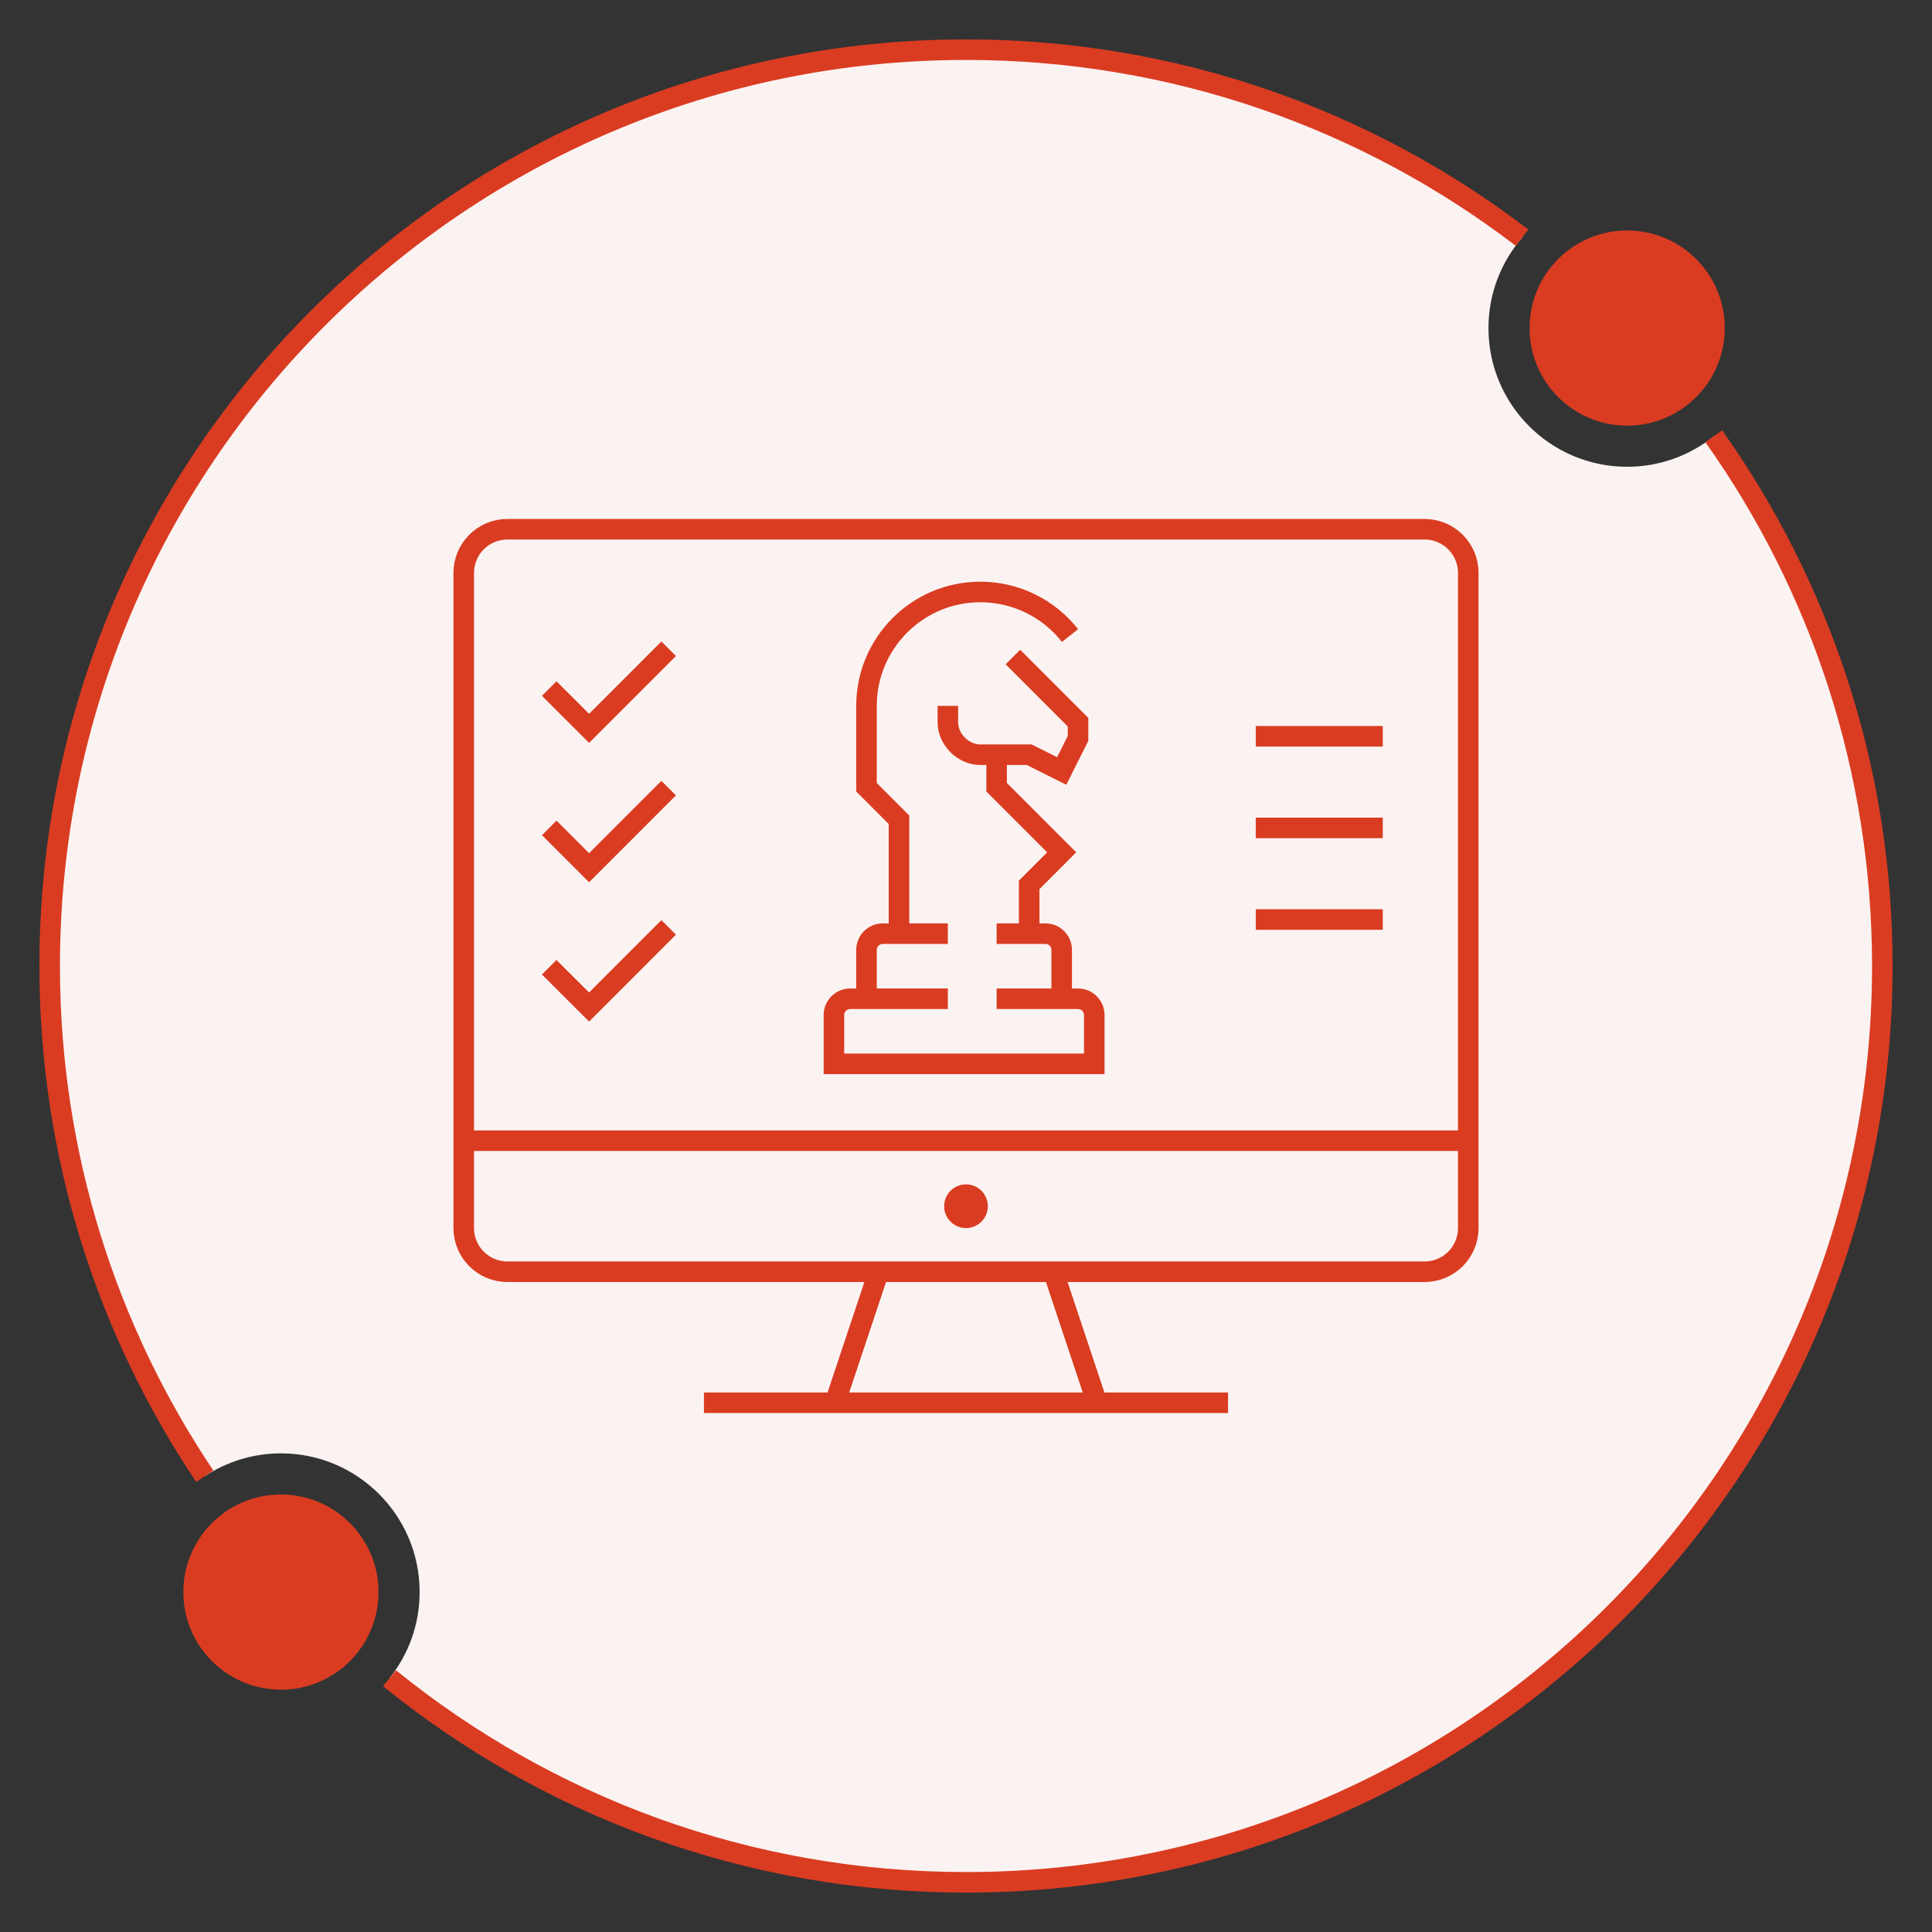 <?xml version="1.0" encoding="utf-8"?>
<!-- Generator: Adobe Illustrator 16.0.0, SVG Export Plug-In . SVG Version: 6.00 Build 0)  -->
<!DOCTYPE svg PUBLIC "-//W3C//DTD SVG 1.1//EN" "http://www.w3.org/Graphics/SVG/1.1/DTD/svg11.dtd">
<svg version="1.1" id="Calque_1" xmlns="http://www.w3.org/2000/svg" xmlns:xlink="http://www.w3.org/1999/xlink" x="0px" y="0px"
	 width="188px" height="188px" viewBox="0 0 188 188" enable-background="new 0 0 188 188" xml:space="preserve">
<rect x="0" y="0" width="188" height="188" fill="#333333" stroke="none"/>
<g>
	<circle fill="#DA3C22" cx="158.337" cy="31.924" r="9.497"/>
	<path fill="#FBF3F1" d="M166.766,42.455c-2.311,1.851-5.238,2.965-8.43,2.965c-7.453,0-13.496-6.043-13.496-13.496
		c0-3.362,1.237-6.43,3.271-8.793c-15.007-11.475-33.76-18.297-54.109-18.297C44.755,4.834,4.834,44.755,4.834,94
		c0,18.379,5.563,35.458,15.093,49.648c2.128-1.4,4.672-2.223,7.41-2.223c7.454,0,13.497,6.043,13.497,13.498
		c0,3.17-1.101,6.078-2.931,8.382c15.321,12.417,34.839,19.86,56.098,19.86c49.245,0,89.165-39.92,89.165-89.166
		C183.166,74.795,177.094,57.009,166.766,42.455z"/>
	<circle fill="#DA3C22" cx="27.337" cy="154.924" r="9.497"/>
	<g>
		<g>
			<path fill="none" stroke="#DA3C22" stroke-width="2" stroke-miterlimit="10" d="M37.903,163.306
				c15.321,12.417,34.839,19.86,56.098,19.86c49.245,0,89.165-39.92,89.165-89.166c0-19.205-6.072-36.991-16.4-51.545"/>
			<path fill="none" stroke="#DA3C22" stroke-width="2" stroke-miterlimit="10" d="M148.11,23.131
				c-15.007-11.475-33.76-18.297-54.109-18.297C44.755,4.834,4.834,44.755,4.834,94c0,18.379,5.563,35.458,15.093,49.648"/>
		</g>
	</g>
</g>
<g>
	<path fill="none" stroke="#DA3C22" stroke-width="2" stroke-miterlimit="10" d="M138.625,51.5c2.348,0,4.25,1.903,4.25,4.25v63.75
		c0,2.347-1.902,4.25-4.25,4.25H49.373c-2.346,0-4.248-1.903-4.248-4.25V55.75c0-2.347,1.902-4.25,4.248-4.25H138.625z"/>
	<g>
		<line fill="none" stroke="#DA3C22" stroke-width="2" stroke-miterlimit="10" x1="68.5" y1="136.5" x2="119.5" y2="136.5"/>
		<line fill="none" stroke="#DA3C22" stroke-width="2" stroke-miterlimit="10" x1="81.248" y1="136.5" x2="85.5" y2="123.75"/>
		<line fill="none" stroke="#DA3C22" stroke-width="2" stroke-miterlimit="10" x1="102.498" y1="123.75" x2="106.75" y2="136.5"/>
	</g>
	<line fill="none" stroke="#DA3C22" stroke-width="2" stroke-miterlimit="10" x1="45.125" y1="111" x2="142.875" y2="111"/>
	<circle fill="#DA3C22" cx="93.999" cy="117.375" r="2.126"/>
	<g>
		<g>
			<path fill-rule="evenodd" clip-rule="evenodd" fill="none" stroke="#DA3C22" stroke-width="2" stroke-miterlimit="10" d="
				M96.98,73.439v3.165l6.332,6.334l-3.164,3.167v4.75 M98.566,63.937l6.334,6.336v1.582l-1.588,3.167l-3.164-1.583h-4.752
				c-1.676,0-3.162-1.49-3.162-3.167v-1.583 M84.318,97.188h7.916 M96.98,97.188h6.332 M92.234,90.855h-6.332
				c-0.879,0-1.584,0.708-1.584,1.582v4.751h-1.584c-0.875,0-1.586,0.708-1.586,1.583v4.75h25.334v-4.75
				c0-0.875-0.711-1.583-1.582-1.583h-1.588v-4.751c0-0.874-0.705-1.582-1.578-1.582H96.98 M87.48,90.855V79.77l-3.162-3.166v-7.915
				c0-6.124,4.965-11.085,11.078-11.085c3.541,0,6.691,1.659,8.727,4.239"/>
		</g>
		<g>
			
				<polyline fill-rule="evenodd" clip-rule="evenodd" fill="none" stroke="#DA3C22" stroke-width="2" stroke-miterlimit="10" points="
				53.445,67.003 57.322,70.876 65.066,63.13 			"/>
			
				<polyline fill-rule="evenodd" clip-rule="evenodd" fill="none" stroke="#DA3C22" stroke-width="2" stroke-miterlimit="10" points="
				53.445,80.562 57.322,84.437 65.066,76.69 			"/>
			
				<polyline fill-rule="evenodd" clip-rule="evenodd" fill="none" stroke="#DA3C22" stroke-width="2" stroke-miterlimit="10" points="
				53.445,94.121 57.322,97.993 65.066,90.245 			"/>
		</g>
		<g>
			
				<line fill="none" stroke="#DA3C22" stroke-width="2" stroke-miterlimit="10" x1="134.555" y1="71.646" x2="122.197" y2="71.646"/>
			
				<line fill="none" stroke="#DA3C22" stroke-width="2" stroke-miterlimit="10" x1="134.555" y1="80.562" x2="122.197" y2="80.562"/>
			
				<line fill="none" stroke="#DA3C22" stroke-width="2" stroke-miterlimit="10" x1="134.555" y1="89.478" x2="122.197" y2="89.478"/>
		</g>
	</g>
</g>
</svg>

